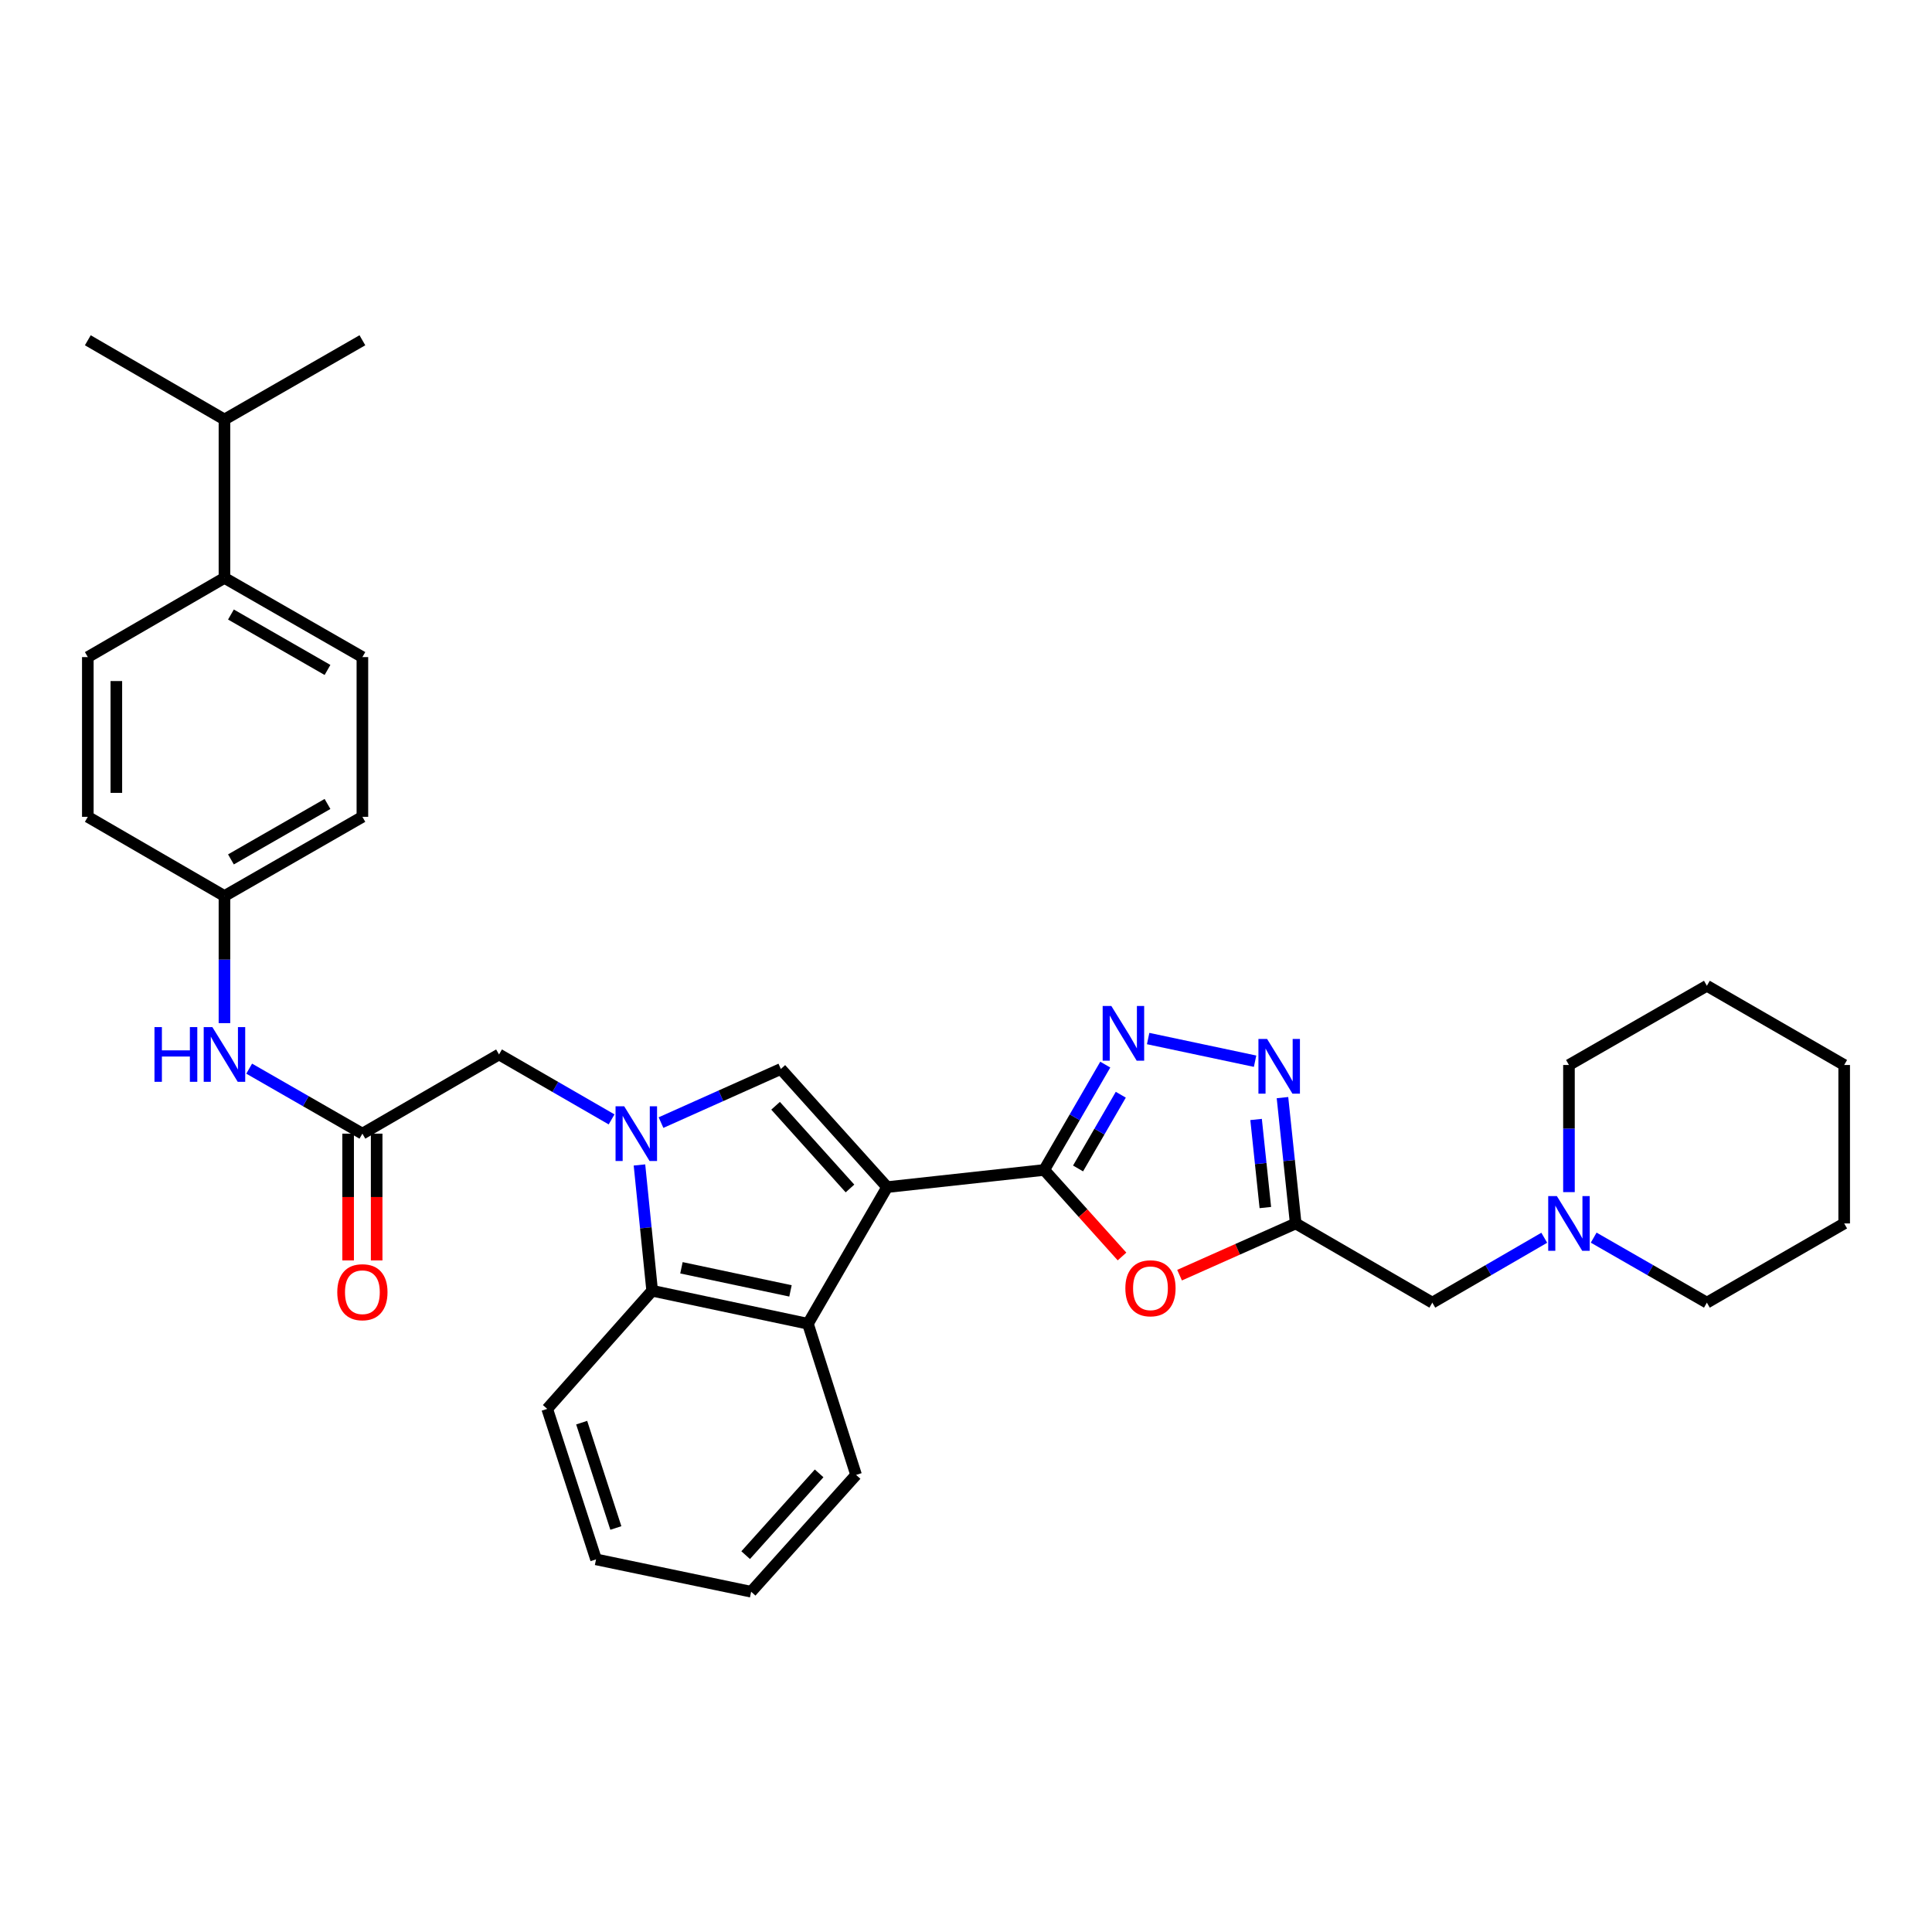 <?xml version='1.0' encoding='iso-8859-1'?>
<svg version='1.1' baseProfile='full'
              xmlns='http://www.w3.org/2000/svg'
                      xmlns:rdkit='http://www.rdkit.org/xml'
                      xmlns:xlink='http://www.w3.org/1999/xlink'
                  xml:space='preserve'
width='1000px' height='1000px' viewBox='0 0 1000 1000'>
<!-- END OF HEADER -->
<rect style='opacity:1.0;fill:#FFFFFF;stroke:none' width='1000' height='1000' x='0' y='0'> </rect>
<path class='bond-0' d='M 459.179,614.449 L 540.485,605.564' style='fill:none;fill-rule:evenodd;stroke:#000000;stroke-width:6px;stroke-linecap:butt;stroke-linejoin:miter;stroke-opacity:1' />
<path class='bond-2' d='M 459.179,614.449 L 404.165,553.299' style='fill:none;fill-rule:evenodd;stroke:#000000;stroke-width:6px;stroke-linecap:butt;stroke-linejoin:miter;stroke-opacity:1' />
<path class='bond-2' d='M 439.949,615.152 L 401.44,572.347' style='fill:none;fill-rule:evenodd;stroke:#000000;stroke-width:6px;stroke-linecap:butt;stroke-linejoin:miter;stroke-opacity:1' />
<path class='bond-5' d='M 459.179,614.449 L 418.185,685.172' style='fill:none;fill-rule:evenodd;stroke:#000000;stroke-width:6px;stroke-linecap:butt;stroke-linejoin:miter;stroke-opacity:1' />
<path class='bond-3' d='M 540.485,605.564 L 556.285,578.304' style='fill:none;fill-rule:evenodd;stroke:#000000;stroke-width:6px;stroke-linecap:butt;stroke-linejoin:miter;stroke-opacity:1' />
<path class='bond-3' d='M 556.285,578.304 L 572.086,551.044' style='fill:none;fill-rule:evenodd;stroke:#0000FF;stroke-width:6px;stroke-linecap:butt;stroke-linejoin:miter;stroke-opacity:1' />
<path class='bond-3' d='M 558.001,604.791 L 569.061,585.709' style='fill:none;fill-rule:evenodd;stroke:#000000;stroke-width:6px;stroke-linecap:butt;stroke-linejoin:miter;stroke-opacity:1' />
<path class='bond-3' d='M 569.061,585.709 L 580.121,566.627' style='fill:none;fill-rule:evenodd;stroke:#0000FF;stroke-width:6px;stroke-linecap:butt;stroke-linejoin:miter;stroke-opacity:1' />
<path class='bond-4' d='M 540.485,605.564 L 560.621,627.959' style='fill:none;fill-rule:evenodd;stroke:#000000;stroke-width:6px;stroke-linecap:butt;stroke-linejoin:miter;stroke-opacity:1' />
<path class='bond-4' d='M 560.621,627.959 L 580.757,650.354' style='fill:none;fill-rule:evenodd;stroke:#FF0000;stroke-width:6px;stroke-linecap:butt;stroke-linejoin:miter;stroke-opacity:1' />
<path class='bond-1' d='M 342.138,581.055 L 373.152,567.177' style='fill:none;fill-rule:evenodd;stroke:#0000FF;stroke-width:6px;stroke-linecap:butt;stroke-linejoin:miter;stroke-opacity:1' />
<path class='bond-1' d='M 373.152,567.177 L 404.165,553.299' style='fill:none;fill-rule:evenodd;stroke:#000000;stroke-width:6px;stroke-linecap:butt;stroke-linejoin:miter;stroke-opacity:1' />
<path class='bond-10' d='M 316.558,579.398 L 287.427,562.591' style='fill:none;fill-rule:evenodd;stroke:#0000FF;stroke-width:6px;stroke-linecap:butt;stroke-linejoin:miter;stroke-opacity:1' />
<path class='bond-10' d='M 287.427,562.591 L 258.297,545.784' style='fill:none;fill-rule:evenodd;stroke:#000000;stroke-width:6px;stroke-linecap:butt;stroke-linejoin:miter;stroke-opacity:1' />
<path class='bond-33' d='M 330.985,602.981 L 334.273,635.532' style='fill:none;fill-rule:evenodd;stroke:#0000FF;stroke-width:6px;stroke-linecap:butt;stroke-linejoin:miter;stroke-opacity:1' />
<path class='bond-33' d='M 334.273,635.532 L 337.56,668.084' style='fill:none;fill-rule:evenodd;stroke:#000000;stroke-width:6px;stroke-linecap:butt;stroke-linejoin:miter;stroke-opacity:1' />
<path class='bond-7' d='M 594.279,537.552 L 649.63,549.278' style='fill:none;fill-rule:evenodd;stroke:#0000FF;stroke-width:6px;stroke-linecap:butt;stroke-linejoin:miter;stroke-opacity:1' />
<path class='bond-6' d='M 610.539,660.024 L 640.595,646.638' style='fill:none;fill-rule:evenodd;stroke:#FF0000;stroke-width:6px;stroke-linecap:butt;stroke-linejoin:miter;stroke-opacity:1' />
<path class='bond-6' d='M 640.595,646.638 L 670.651,633.251' style='fill:none;fill-rule:evenodd;stroke:#000000;stroke-width:6px;stroke-linecap:butt;stroke-linejoin:miter;stroke-opacity:1' />
<path class='bond-8' d='M 418.185,685.172 L 337.56,668.084' style='fill:none;fill-rule:evenodd;stroke:#000000;stroke-width:6px;stroke-linecap:butt;stroke-linejoin:miter;stroke-opacity:1' />
<path class='bond-8' d='M 409.153,668.163 L 352.716,656.201' style='fill:none;fill-rule:evenodd;stroke:#000000;stroke-width:6px;stroke-linecap:butt;stroke-linejoin:miter;stroke-opacity:1' />
<path class='bond-22' d='M 418.185,685.172 L 443.108,763.41' style='fill:none;fill-rule:evenodd;stroke:#000000;stroke-width:6px;stroke-linecap:butt;stroke-linejoin:miter;stroke-opacity:1' />
<path class='bond-13' d='M 670.651,633.251 L 741.367,674.245' style='fill:none;fill-rule:evenodd;stroke:#000000;stroke-width:6px;stroke-linecap:butt;stroke-linejoin:miter;stroke-opacity:1' />
<path class='bond-34' d='M 670.651,633.251 L 667.229,600.688' style='fill:none;fill-rule:evenodd;stroke:#000000;stroke-width:6px;stroke-linecap:butt;stroke-linejoin:miter;stroke-opacity:1' />
<path class='bond-34' d='M 667.229,600.688 L 663.806,568.125' style='fill:none;fill-rule:evenodd;stroke:#0000FF;stroke-width:6px;stroke-linecap:butt;stroke-linejoin:miter;stroke-opacity:1' />
<path class='bond-34' d='M 654.939,625.026 L 652.543,602.232' style='fill:none;fill-rule:evenodd;stroke:#000000;stroke-width:6px;stroke-linecap:butt;stroke-linejoin:miter;stroke-opacity:1' />
<path class='bond-34' d='M 652.543,602.232 L 650.148,579.438' style='fill:none;fill-rule:evenodd;stroke:#0000FF;stroke-width:6px;stroke-linecap:butt;stroke-linejoin:miter;stroke-opacity:1' />
<path class='bond-23' d='M 337.56,668.084 L 283.236,729.233' style='fill:none;fill-rule:evenodd;stroke:#000000;stroke-width:6px;stroke-linecap:butt;stroke-linejoin:miter;stroke-opacity:1' />
<path class='bond-9' d='M 187.574,586.778 L 258.297,545.784' style='fill:none;fill-rule:evenodd;stroke:#000000;stroke-width:6px;stroke-linecap:butt;stroke-linejoin:miter;stroke-opacity:1' />
<path class='bond-12' d='M 187.574,586.778 L 158.275,569.955' style='fill:none;fill-rule:evenodd;stroke:#000000;stroke-width:6px;stroke-linecap:butt;stroke-linejoin:miter;stroke-opacity:1' />
<path class='bond-12' d='M 158.275,569.955 L 128.976,553.133' style='fill:none;fill-rule:evenodd;stroke:#0000FF;stroke-width:6px;stroke-linecap:butt;stroke-linejoin:miter;stroke-opacity:1' />
<path class='bond-15' d='M 180.191,586.778 L 180.191,619.586' style='fill:none;fill-rule:evenodd;stroke:#000000;stroke-width:6px;stroke-linecap:butt;stroke-linejoin:miter;stroke-opacity:1' />
<path class='bond-15' d='M 180.191,619.586 L 180.191,652.395' style='fill:none;fill-rule:evenodd;stroke:#FF0000;stroke-width:6px;stroke-linecap:butt;stroke-linejoin:miter;stroke-opacity:1' />
<path class='bond-15' d='M 194.957,586.778 L 194.957,619.586' style='fill:none;fill-rule:evenodd;stroke:#000000;stroke-width:6px;stroke-linecap:butt;stroke-linejoin:miter;stroke-opacity:1' />
<path class='bond-15' d='M 194.957,619.586 L 194.957,652.395' style='fill:none;fill-rule:evenodd;stroke:#FF0000;stroke-width:6px;stroke-linecap:butt;stroke-linejoin:miter;stroke-opacity:1' />
<path class='bond-11' d='M 799.306,640.661 L 770.336,657.453' style='fill:none;fill-rule:evenodd;stroke:#0000FF;stroke-width:6px;stroke-linecap:butt;stroke-linejoin:miter;stroke-opacity:1' />
<path class='bond-11' d='M 770.336,657.453 L 741.367,674.245' style='fill:none;fill-rule:evenodd;stroke:#000000;stroke-width:6px;stroke-linecap:butt;stroke-linejoin:miter;stroke-opacity:1' />
<path class='bond-24' d='M 824.888,640.6 L 854.183,657.422' style='fill:none;fill-rule:evenodd;stroke:#0000FF;stroke-width:6px;stroke-linecap:butt;stroke-linejoin:miter;stroke-opacity:1' />
<path class='bond-24' d='M 854.183,657.422 L 883.478,674.245' style='fill:none;fill-rule:evenodd;stroke:#000000;stroke-width:6px;stroke-linecap:butt;stroke-linejoin:miter;stroke-opacity:1' />
<path class='bond-25' d='M 812.09,617.041 L 812.09,584.14' style='fill:none;fill-rule:evenodd;stroke:#0000FF;stroke-width:6px;stroke-linecap:butt;stroke-linejoin:miter;stroke-opacity:1' />
<path class='bond-25' d='M 812.09,584.14 L 812.09,551.24' style='fill:none;fill-rule:evenodd;stroke:#000000;stroke-width:6px;stroke-linecap:butt;stroke-linejoin:miter;stroke-opacity:1' />
<path class='bond-18' d='M 116.178,529.574 L 116.178,496.678' style='fill:none;fill-rule:evenodd;stroke:#0000FF;stroke-width:6px;stroke-linecap:butt;stroke-linejoin:miter;stroke-opacity:1' />
<path class='bond-18' d='M 116.178,496.678 L 116.178,463.781' style='fill:none;fill-rule:evenodd;stroke:#000000;stroke-width:6px;stroke-linecap:butt;stroke-linejoin:miter;stroke-opacity:1' />
<path class='bond-14' d='M 116.178,299.118 L 187.574,340.112' style='fill:none;fill-rule:evenodd;stroke:#000000;stroke-width:6px;stroke-linecap:butt;stroke-linejoin:miter;stroke-opacity:1' />
<path class='bond-14' d='M 119.535,318.073 L 169.512,346.768' style='fill:none;fill-rule:evenodd;stroke:#000000;stroke-width:6px;stroke-linecap:butt;stroke-linejoin:miter;stroke-opacity:1' />
<path class='bond-19' d='M 116.178,299.118 L 116.178,217.131' style='fill:none;fill-rule:evenodd;stroke:#000000;stroke-width:6px;stroke-linecap:butt;stroke-linejoin:miter;stroke-opacity:1' />
<path class='bond-36' d='M 116.178,299.118 L 45.455,340.112' style='fill:none;fill-rule:evenodd;stroke:#000000;stroke-width:6px;stroke-linecap:butt;stroke-linejoin:miter;stroke-opacity:1' />
<path class='bond-16' d='M 45.455,340.112 L 45.455,422.788' style='fill:none;fill-rule:evenodd;stroke:#000000;stroke-width:6px;stroke-linecap:butt;stroke-linejoin:miter;stroke-opacity:1' />
<path class='bond-16' d='M 60.221,352.513 L 60.221,410.386' style='fill:none;fill-rule:evenodd;stroke:#000000;stroke-width:6px;stroke-linecap:butt;stroke-linejoin:miter;stroke-opacity:1' />
<path class='bond-17' d='M 187.574,340.112 L 187.574,422.788' style='fill:none;fill-rule:evenodd;stroke:#000000;stroke-width:6px;stroke-linecap:butt;stroke-linejoin:miter;stroke-opacity:1' />
<path class='bond-20' d='M 116.178,463.781 L 45.455,422.788' style='fill:none;fill-rule:evenodd;stroke:#000000;stroke-width:6px;stroke-linecap:butt;stroke-linejoin:miter;stroke-opacity:1' />
<path class='bond-21' d='M 116.178,463.781 L 187.574,422.788' style='fill:none;fill-rule:evenodd;stroke:#000000;stroke-width:6px;stroke-linecap:butt;stroke-linejoin:miter;stroke-opacity:1' />
<path class='bond-21' d='M 119.535,444.826 L 169.512,416.131' style='fill:none;fill-rule:evenodd;stroke:#000000;stroke-width:6px;stroke-linecap:butt;stroke-linejoin:miter;stroke-opacity:1' />
<path class='bond-26' d='M 116.178,217.131 L 45.455,176.122' style='fill:none;fill-rule:evenodd;stroke:#000000;stroke-width:6px;stroke-linecap:butt;stroke-linejoin:miter;stroke-opacity:1' />
<path class='bond-27' d='M 116.178,217.131 L 187.574,176.122' style='fill:none;fill-rule:evenodd;stroke:#000000;stroke-width:6px;stroke-linecap:butt;stroke-linejoin:miter;stroke-opacity:1' />
<path class='bond-28' d='M 443.108,763.41 L 388.792,823.878' style='fill:none;fill-rule:evenodd;stroke:#000000;stroke-width:6px;stroke-linecap:butt;stroke-linejoin:miter;stroke-opacity:1' />
<path class='bond-28' d='M 423.975,762.612 L 385.954,804.94' style='fill:none;fill-rule:evenodd;stroke:#000000;stroke-width:6px;stroke-linecap:butt;stroke-linejoin:miter;stroke-opacity:1' />
<path class='bond-35' d='M 283.236,729.233 L 308.511,807.127' style='fill:none;fill-rule:evenodd;stroke:#000000;stroke-width:6px;stroke-linecap:butt;stroke-linejoin:miter;stroke-opacity:1' />
<path class='bond-35' d='M 301.073,736.36 L 318.766,790.885' style='fill:none;fill-rule:evenodd;stroke:#000000;stroke-width:6px;stroke-linecap:butt;stroke-linejoin:miter;stroke-opacity:1' />
<path class='bond-31' d='M 883.478,674.245 L 954.545,633.251' style='fill:none;fill-rule:evenodd;stroke:#000000;stroke-width:6px;stroke-linecap:butt;stroke-linejoin:miter;stroke-opacity:1' />
<path class='bond-30' d='M 812.09,551.24 L 883.478,510.238' style='fill:none;fill-rule:evenodd;stroke:#000000;stroke-width:6px;stroke-linecap:butt;stroke-linejoin:miter;stroke-opacity:1' />
<path class='bond-29' d='M 388.792,823.878 L 308.511,807.127' style='fill:none;fill-rule:evenodd;stroke:#000000;stroke-width:6px;stroke-linecap:butt;stroke-linejoin:miter;stroke-opacity:1' />
<path class='bond-32' d='M 883.478,510.238 L 954.545,551.24' style='fill:none;fill-rule:evenodd;stroke:#000000;stroke-width:6px;stroke-linecap:butt;stroke-linejoin:miter;stroke-opacity:1' />
<path class='bond-37' d='M 954.545,633.251 L 954.545,551.24' style='fill:none;fill-rule:evenodd;stroke:#000000;stroke-width:6px;stroke-linecap:butt;stroke-linejoin:miter;stroke-opacity:1' />
<path  class='atom-2' d='M 323.089 572.618
L 332.369 587.618
Q 333.289 589.098, 334.769 591.778
Q 336.249 594.458, 336.329 594.618
L 336.329 572.618
L 340.089 572.618
L 340.089 600.938
L 336.209 600.938
L 326.249 584.538
Q 325.089 582.618, 323.849 580.418
Q 322.649 578.218, 322.289 577.538
L 322.289 600.938
L 318.609 600.938
L 318.609 572.618
L 323.089 572.618
' fill='#0000FF'/>
<path  class='atom-4' d='M 575.218 520.681
L 584.498 535.681
Q 585.418 537.161, 586.898 539.841
Q 588.378 542.521, 588.458 542.681
L 588.458 520.681
L 592.218 520.681
L 592.218 549.001
L 588.338 549.001
L 578.378 532.601
Q 577.218 530.681, 575.978 528.481
Q 574.778 526.281, 574.418 525.601
L 574.418 549.001
L 570.738 549.001
L 570.738 520.681
L 575.218 520.681
' fill='#0000FF'/>
<path  class='atom-5' d='M 582.482 666.81
Q 582.482 660.01, 585.842 656.21
Q 589.202 652.41, 595.482 652.41
Q 601.762 652.41, 605.122 656.21
Q 608.482 660.01, 608.482 666.81
Q 608.482 673.69, 605.082 677.61
Q 601.682 681.49, 595.482 681.49
Q 589.242 681.49, 585.842 677.61
Q 582.482 673.73, 582.482 666.81
M 595.482 678.29
Q 599.802 678.29, 602.122 675.41
Q 604.482 672.49, 604.482 666.81
Q 604.482 661.25, 602.122 658.45
Q 599.802 655.61, 595.482 655.61
Q 591.162 655.61, 588.802 658.41
Q 586.482 661.21, 586.482 666.81
Q 586.482 672.53, 588.802 675.41
Q 591.162 678.29, 595.482 678.29
' fill='#FF0000'/>
<path  class='atom-8' d='M 655.843 537.761
L 665.123 552.761
Q 666.043 554.241, 667.523 556.921
Q 669.003 559.601, 669.083 559.761
L 669.083 537.761
L 672.843 537.761
L 672.843 566.081
L 668.963 566.081
L 659.003 549.681
Q 657.843 547.761, 656.603 545.561
Q 655.403 543.361, 655.043 542.681
L 655.043 566.081
L 651.363 566.081
L 651.363 537.761
L 655.843 537.761
' fill='#0000FF'/>
<path  class='atom-12' d='M 805.83 619.091
L 815.11 634.091
Q 816.03 635.571, 817.51 638.251
Q 818.99 640.931, 819.07 641.091
L 819.07 619.091
L 822.83 619.091
L 822.83 647.411
L 818.95 647.411
L 808.99 631.011
Q 807.83 629.091, 806.59 626.891
Q 805.39 624.691, 805.03 624.011
L 805.03 647.411
L 801.35 647.411
L 801.35 619.091
L 805.83 619.091
' fill='#0000FF'/>
<path  class='atom-13' d='M 79.958 531.624
L 83.798 531.624
L 83.798 543.664
L 98.278 543.664
L 98.278 531.624
L 102.118 531.624
L 102.118 559.944
L 98.278 559.944
L 98.278 546.864
L 83.798 546.864
L 83.798 559.944
L 79.958 559.944
L 79.958 531.624
' fill='#0000FF'/>
<path  class='atom-13' d='M 109.918 531.624
L 119.198 546.624
Q 120.118 548.104, 121.598 550.784
Q 123.078 553.464, 123.158 553.624
L 123.158 531.624
L 126.918 531.624
L 126.918 559.944
L 123.038 559.944
L 113.078 543.544
Q 111.918 541.624, 110.678 539.424
Q 109.478 537.224, 109.118 536.544
L 109.118 559.944
L 105.438 559.944
L 105.438 531.624
L 109.918 531.624
' fill='#0000FF'/>
<path  class='atom-16' d='M 174.574 668.845
Q 174.574 662.045, 177.934 658.245
Q 181.294 654.445, 187.574 654.445
Q 193.854 654.445, 197.214 658.245
Q 200.574 662.045, 200.574 668.845
Q 200.574 675.725, 197.174 679.645
Q 193.774 683.525, 187.574 683.525
Q 181.334 683.525, 177.934 679.645
Q 174.574 675.765, 174.574 668.845
M 187.574 680.325
Q 191.894 680.325, 194.214 677.445
Q 196.574 674.525, 196.574 668.845
Q 196.574 663.285, 194.214 660.485
Q 191.894 657.645, 187.574 657.645
Q 183.254 657.645, 180.894 660.445
Q 178.574 663.245, 178.574 668.845
Q 178.574 674.565, 180.894 677.445
Q 183.254 680.325, 187.574 680.325
' fill='#FF0000'/>
</svg>
